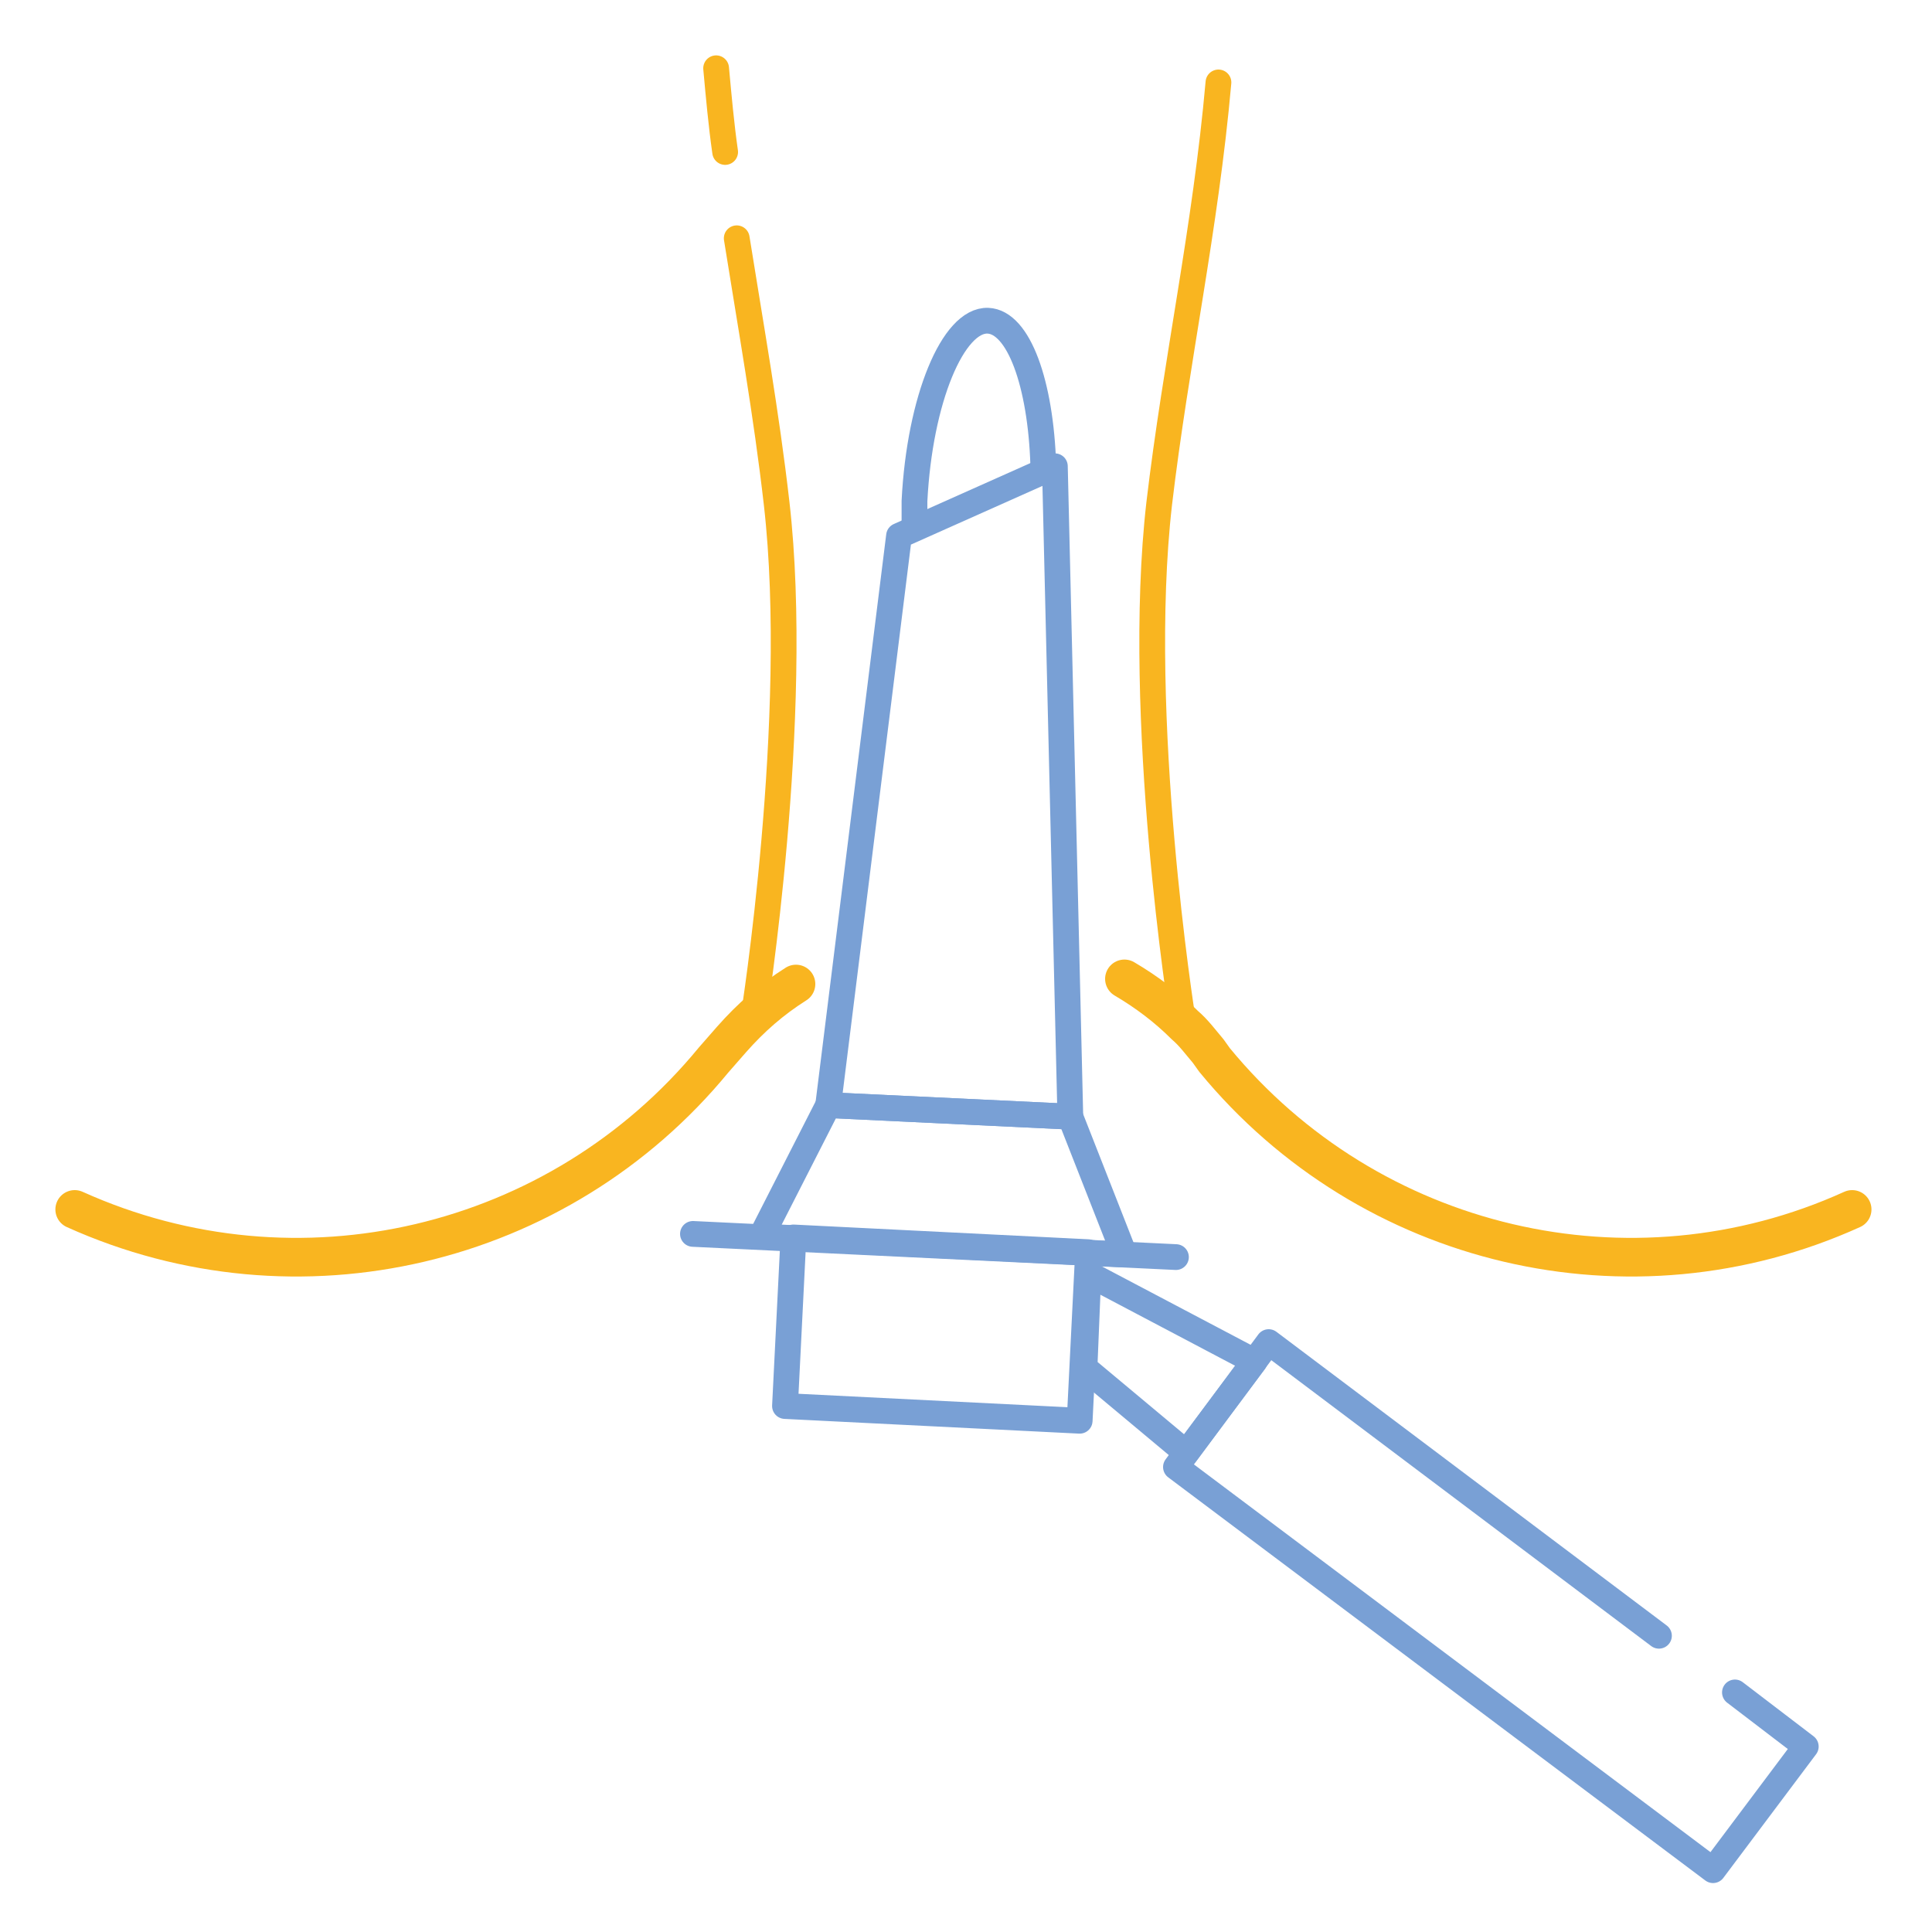 <?xml version="1.0" encoding="utf-8"?>
<!-- Generator: Adobe Illustrator 24.1.2, SVG Export Plug-In . SVG Version: 6.00 Build 0)  -->
<svg version="1.1" id="Layer_1" xmlns="http://www.w3.org/2000/svg" xmlns:xlink="http://www.w3.org/1999/xlink" x="0px" y="0px"
	 viewBox="0 0 150 150" style="enable-background:new 0 0 150 150;" xml:space="preserve">
<style type="text/css">
	.st0{fill:none;stroke:#F9B520;stroke-width:3;stroke-linecap:round;stroke-linejoin:round;}
	.st1{fill:none;stroke:#F9B520;stroke-width:2;stroke-linecap:round;stroke-linejoin:round;}
	.st2{fill:none;stroke:#79A0D5;stroke-width:2;stroke-linecap:round;stroke-linejoin:round;}
	.st3{fill:none;stroke:#79A0D5;stroke-width:2.002;stroke-linecap:round;stroke-linejoin:round;stroke-miterlimit:4.005;}
</style>
<path class="st0" d="M61.8,76.4c-1.9,1.2-3.5,2.6-5,4.3l-1.4,1.6c-12,14.6-32.3,19.4-49.6,11.6"/>
<path class="st0" d="M143.8,93.9c-17.2,7.8-37.5,3-49.5-11.6l-0.5-0.7c-0.6-0.7-1.1-1.4-1.8-2c-1.4-1.4-3-2.6-4.7-3.6"/>
<path class="st1" d="M56.3,11.8c-0.3-2.1-0.5-4.3-0.7-6.5"/>
<path class="st1" d="M58.5,79c0,0,3.7-23.3,1.8-39.9c-0.8-7-2-13.7-3.1-20.6"/>
<path class="st1" d="M91.8,79c0,0-3.7-23.3-1.8-39.9c1.3-11,3.6-21.4,4.6-32.7"/>
<path class="st2" d="M81,36.1c-0.2-6.3-1.9-11.1-4.3-11.2c-2.7-0.1-5.3,6.1-5.7,14c0,0.6,0,1.1,0,1.7"/>
<polygon class="st2" points="83.1,86.7 81.9,36.2 69.8,41.6 64.3,85.8 "/>
<polygon class="st2" points="87.3,97.4 83.1,86.7 64.3,85.8 59.1,96 "/>
<line class="st2" x1="53.8" y1="95.8" x2="91.3" y2="97.6"/>
<rect x="66.2" y="91.8" transform="matrix(4.993762e-02 -0.999 0.999 4.993762e-02 -34.067 170.712)" class="st3" width="13.1" height="22.9"/>
<polyline class="st2" points="128.8,127 98.5,104.2 91.3,113.9 133,145.2 140.2,135.6 134.7,131.4 "/>
<polygon class="st2" points="84.5,98.9 97.4,105.7 92.1,112.8 84.2,106.2 "/>
</svg>
